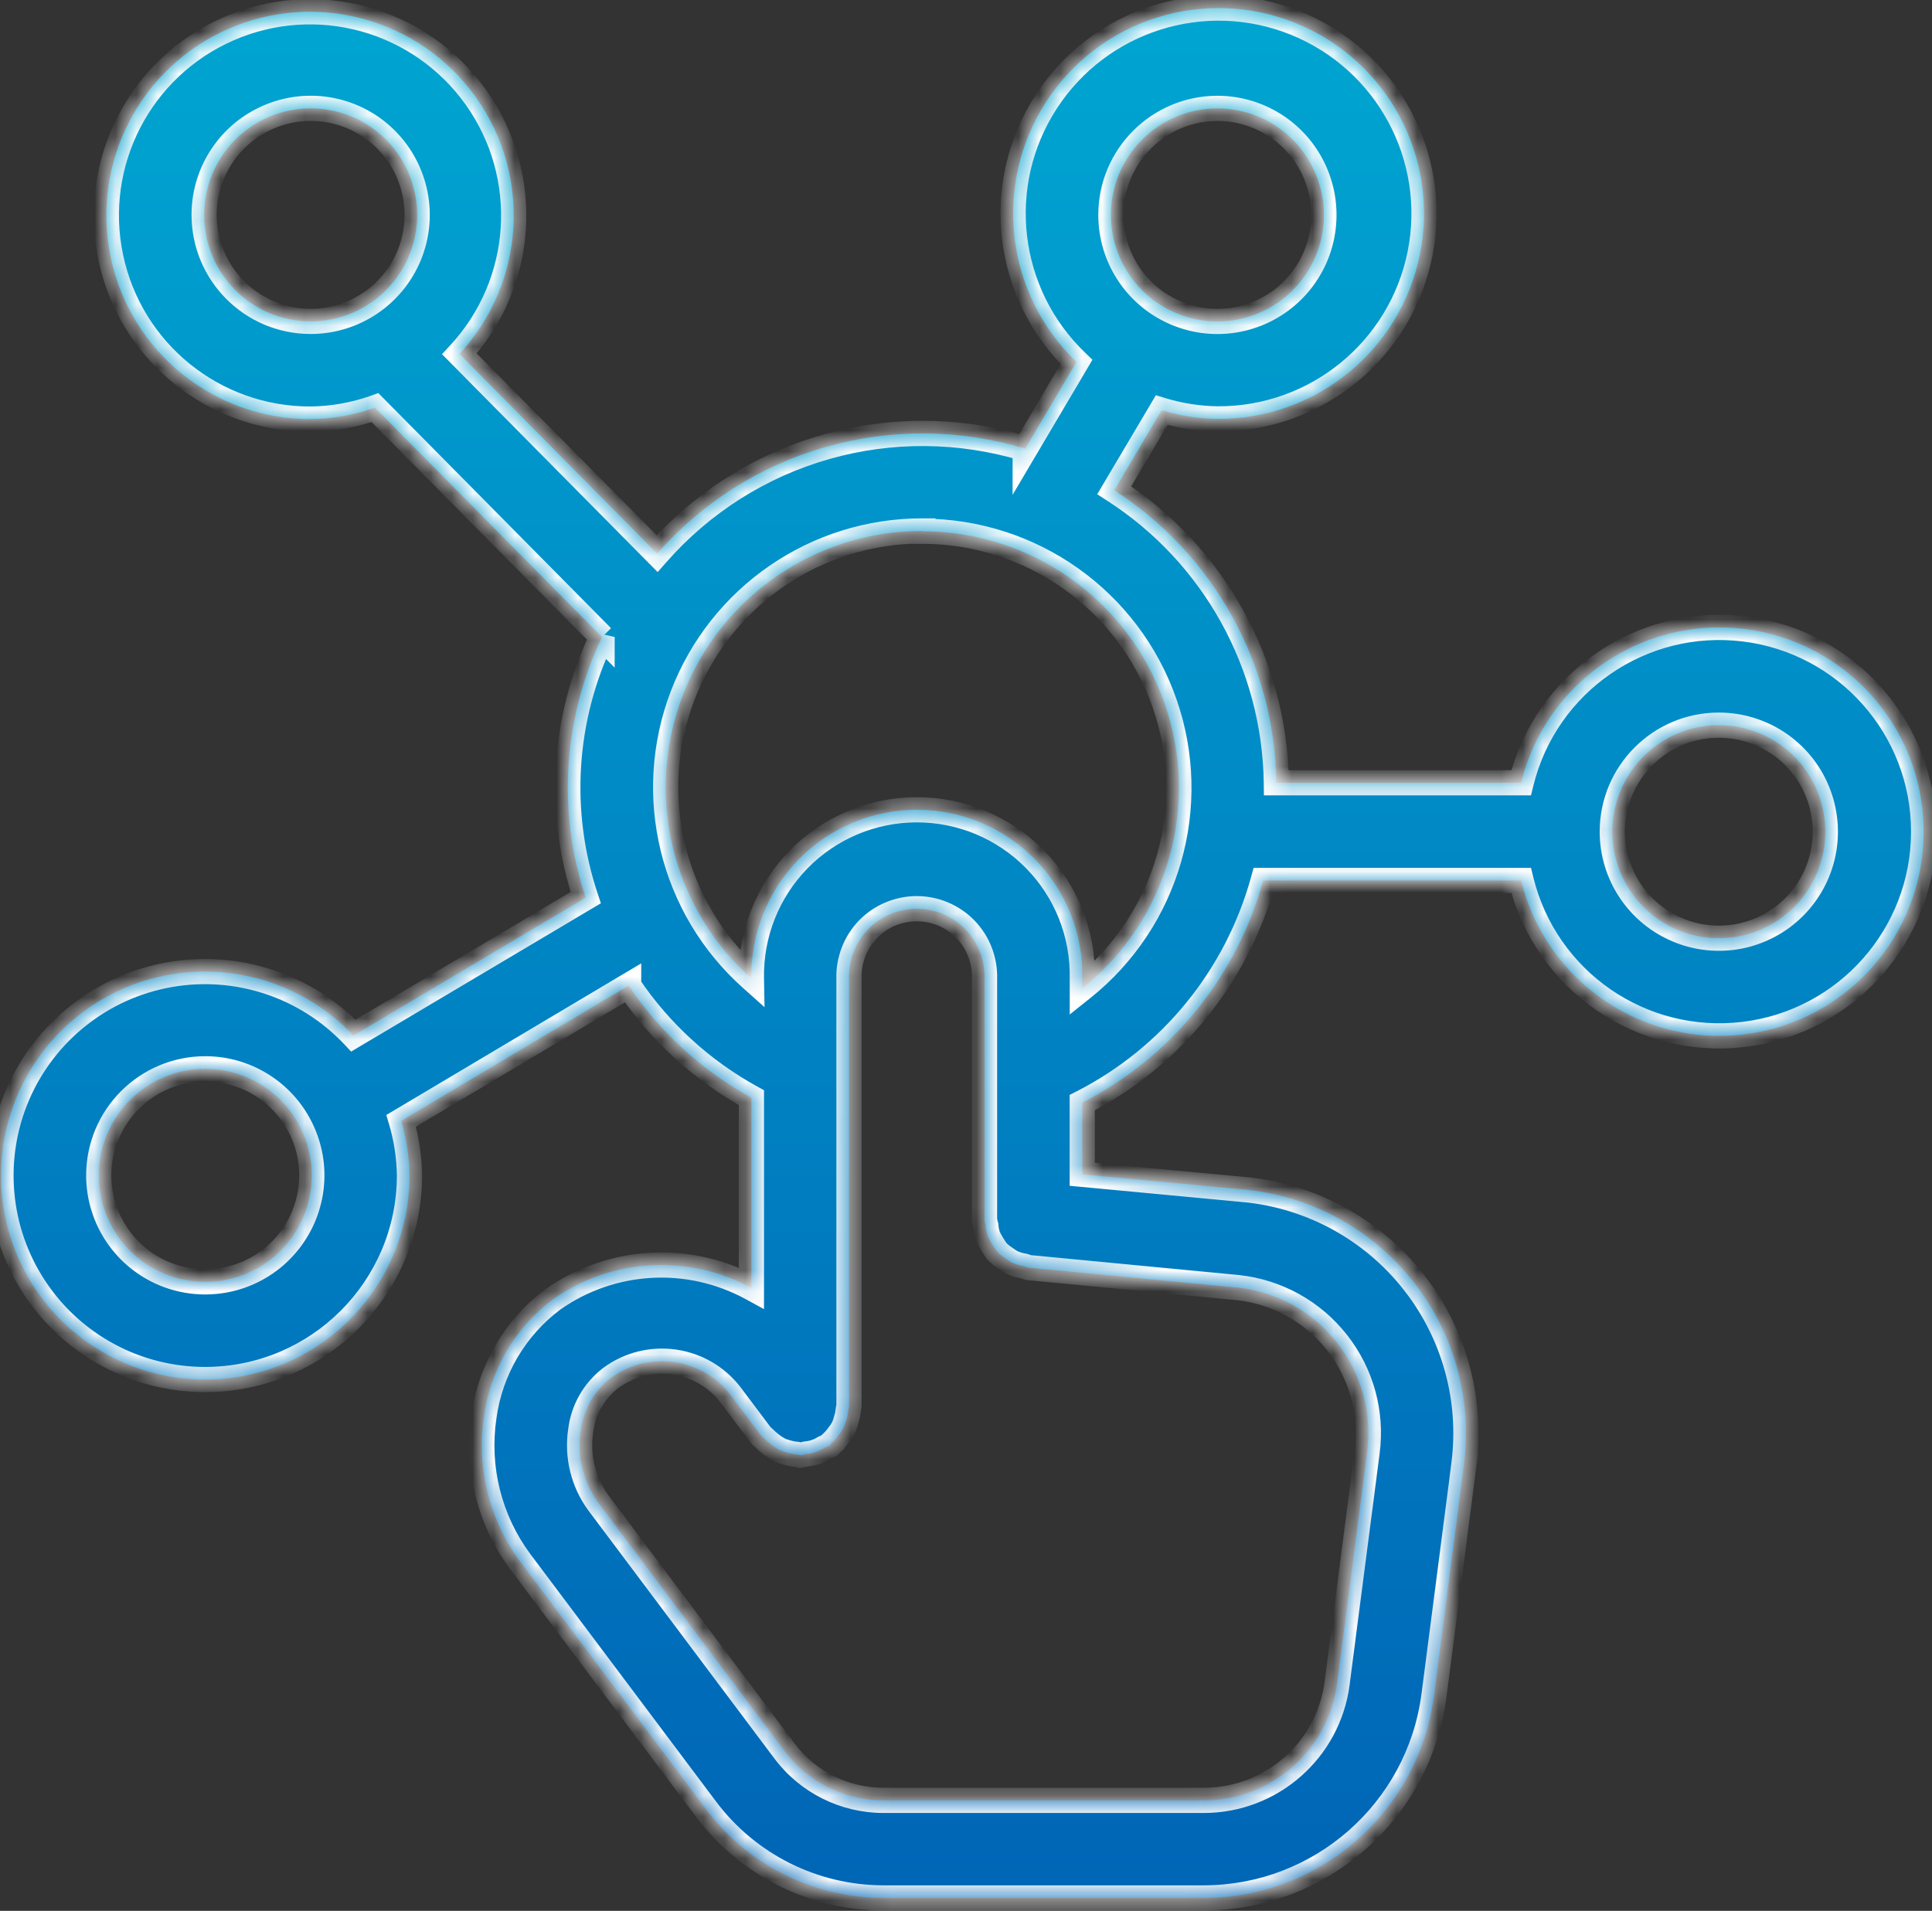 <svg width="92" height="91" viewBox="0 0 92 91" fill="none" xmlns="http://www.w3.org/2000/svg">
<rect x="0" y="0" width="92" height="91" fill="#333333" stroke="none"/>
<g id="Client Interaction Simulation">
<mask id="path-1-inside-1_607_276" fill="white">
<path d="M9.774 65.697C15.141 65.69 19.493 61.342 19.5 55.975C19.485 55.095 19.355 54.219 19.104 53.376L29.935 46.933V46.937C31.429 49.154 33.436 50.987 35.781 52.274V61.334C32.785 59.702 29.117 59.913 26.328 61.88C24.529 63.225 23.347 65.239 23.045 67.465C22.682 69.9 23.304 72.384 24.769 74.362L33.633 86.174C35.625 88.817 38.745 90.377 42.057 90.384H57.331C62.876 90.373 67.555 86.261 68.282 80.764L69.711 69.751H69.708C70.111 66.646 69.25 63.508 67.312 61.047C65.377 58.585 62.534 57.008 59.422 56.666L51.536 55.924V52.51C55.764 50.35 58.891 46.511 60.153 41.93H72.434C73.609 46.707 78.168 49.852 83.047 49.26C87.93 48.667 91.602 44.522 91.602 39.603C91.602 34.687 87.93 30.543 83.047 29.95C78.168 29.357 73.608 32.502 72.434 37.276H60.778C60.702 31.633 57.8 26.405 53.059 23.347L55.317 19.533C56.179 19.795 57.073 19.937 57.971 19.948C62.665 19.977 66.716 16.668 67.624 12.065C68.533 7.462 66.046 2.859 61.698 1.1C57.35 -0.66 52.361 0.914 49.812 4.856C47.263 8.797 47.874 13.989 51.263 17.236L48.819 21.37V21.366C45.725 20.428 42.428 20.399 39.319 21.286C36.211 22.169 33.426 23.937 31.291 26.365L21.878 16.854C25.002 13.483 25.329 8.386 22.667 4.641C20.006 0.896 15.079 -0.467 10.873 1.376C6.662 3.22 4.325 7.764 5.274 12.258C6.219 16.755 10.193 19.969 14.789 19.958C15.836 19.944 16.872 19.762 17.858 19.413L28.67 30.338V30.335C26.809 34.214 26.529 38.664 27.892 42.748L16.828 49.317C14.585 46.94 11.294 45.849 8.073 46.416C4.852 46.983 2.132 49.136 0.838 52.139C-0.453 55.142 -0.151 58.596 1.649 61.327C3.448 64.057 6.502 65.701 9.774 65.697ZM57.971 5.161C60.025 5.161 61.872 6.397 62.657 8.295C63.443 10.189 63.01 12.374 61.556 13.825C60.105 15.272 57.923 15.708 56.029 14.919C54.131 14.134 52.899 12.284 52.899 10.233C52.902 7.433 55.171 5.165 57.971 5.161ZM9.72 10.233C9.72 8.179 10.956 6.332 12.854 5.546C14.748 4.761 16.933 5.194 18.384 6.648C19.831 8.099 20.263 10.284 19.478 12.178C18.689 14.072 16.838 15.308 14.788 15.305C11.988 15.301 9.723 13.032 9.72 10.233ZM63.672 63.941C64.831 65.413 65.348 67.297 65.1 69.155L63.672 80.164V80.168C63.253 83.349 60.545 85.73 57.334 85.738H42.057C40.21 85.734 38.468 84.865 37.359 83.389L28.491 71.565C27.772 70.58 27.47 69.348 27.652 68.137C27.772 67.141 28.288 66.232 29.088 65.621C30.891 64.297 33.418 64.654 34.785 66.424L36.247 68.37C36.279 68.413 36.33 68.435 36.367 68.475C36.578 68.693 36.821 68.879 37.083 69.031C37.206 69.093 37.341 69.137 37.476 69.173C37.632 69.22 37.792 69.249 37.956 69.264C38.006 69.278 38.057 69.289 38.108 69.3C38.196 69.286 38.283 69.267 38.366 69.246C38.526 69.231 38.686 69.198 38.839 69.151C38.984 69.097 39.126 69.031 39.261 68.948C39.344 68.915 39.424 68.875 39.504 68.831C39.548 68.799 39.57 68.748 39.61 68.715V68.711C39.726 68.606 39.832 68.486 39.922 68.355C40.013 68.246 40.093 68.126 40.162 67.999C40.221 67.871 40.268 67.737 40.301 67.599C40.352 67.446 40.381 67.286 40.395 67.126C40.41 67.075 40.421 67.024 40.428 66.973V46.602C40.402 45.729 40.73 44.882 41.337 44.253C41.944 43.627 42.78 43.275 43.657 43.275C44.529 43.275 45.365 43.627 45.972 44.253C46.58 44.882 46.907 45.729 46.882 46.602V50.946V51.085V58.062C46.892 58.167 46.91 58.269 46.943 58.371C46.954 58.542 46.99 58.709 47.041 58.873C47.169 59.134 47.318 59.382 47.492 59.614C47.612 59.734 47.743 59.836 47.885 59.927C47.983 60 48.089 60.069 48.194 60.127C48.376 60.207 48.565 60.265 48.758 60.294C48.834 60.323 48.914 60.349 48.998 60.37L49.219 60.389L58.952 61.319C60.814 61.523 62.515 62.468 63.672 63.941ZM81.847 34.534C83.901 34.534 85.752 35.77 86.533 37.665C87.319 39.563 86.886 41.744 85.435 43.195C83.985 44.645 81.803 45.078 79.909 44.293C78.011 43.508 76.775 41.657 76.775 39.606C76.778 36.807 79.047 34.534 81.847 34.534ZM43.918 25.299C49.11 25.299 53.738 28.579 55.451 33.48C57.167 38.381 55.6 43.827 51.539 47.067V46.602C51.583 44.482 50.772 42.439 49.288 40.926C47.805 39.414 45.78 38.563 43.66 38.563C41.544 38.563 39.515 39.414 38.032 40.926C36.552 42.439 35.741 44.482 35.781 46.602C32 43.228 30.695 37.872 32.502 33.138C34.309 28.404 38.853 25.281 43.919 25.285L43.918 25.299ZM9.774 50.899C11.824 50.899 13.675 52.135 14.46 54.03C15.249 55.924 14.813 58.109 13.362 59.56C11.911 61.01 9.73 61.443 7.836 60.661C5.938 59.876 4.702 58.025 4.702 55.975C4.705 53.172 6.974 50.903 9.774 50.899Z"/>
</mask>
<path d="M9.774 65.697C15.141 65.69 19.493 61.342 19.5 55.975C19.485 55.095 19.355 54.219 19.104 53.376L29.935 46.933V46.937C31.429 49.154 33.436 50.987 35.781 52.274V61.334C32.785 59.702 29.117 59.913 26.328 61.88C24.529 63.225 23.347 65.239 23.045 67.465C22.682 69.9 23.304 72.384 24.769 74.362L33.633 86.174C35.625 88.817 38.745 90.377 42.057 90.384H57.331C62.876 90.373 67.555 86.261 68.282 80.764L69.711 69.751H69.708C70.111 66.646 69.25 63.508 67.312 61.047C65.377 58.585 62.534 57.008 59.422 56.666L51.536 55.924V52.51C55.764 50.35 58.891 46.511 60.153 41.93H72.434C73.609 46.707 78.168 49.852 83.047 49.26C87.93 48.667 91.602 44.522 91.602 39.603C91.602 34.687 87.93 30.543 83.047 29.95C78.168 29.357 73.608 32.502 72.434 37.276H60.778C60.702 31.633 57.8 26.405 53.059 23.347L55.317 19.533C56.179 19.795 57.073 19.937 57.971 19.948C62.665 19.977 66.716 16.668 67.624 12.065C68.533 7.462 66.046 2.859 61.698 1.1C57.35 -0.66 52.361 0.914 49.812 4.856C47.263 8.797 47.874 13.989 51.263 17.236L48.819 21.37V21.366C45.725 20.428 42.428 20.399 39.319 21.286C36.211 22.169 33.426 23.937 31.291 26.365L21.878 16.854C25.002 13.483 25.329 8.386 22.667 4.641C20.006 0.896 15.079 -0.467 10.873 1.376C6.662 3.22 4.325 7.764 5.274 12.258C6.219 16.755 10.193 19.969 14.789 19.958C15.836 19.944 16.872 19.762 17.858 19.413L28.67 30.338V30.335C26.809 34.214 26.529 38.664 27.892 42.748L16.828 49.317C14.585 46.94 11.294 45.849 8.073 46.416C4.852 46.983 2.132 49.136 0.838 52.139C-0.453 55.142 -0.151 58.596 1.649 61.327C3.448 64.057 6.502 65.701 9.774 65.697ZM57.971 5.161C60.025 5.161 61.872 6.397 62.657 8.295C63.443 10.189 63.01 12.374 61.556 13.825C60.105 15.272 57.923 15.708 56.029 14.919C54.131 14.134 52.899 12.284 52.899 10.233C52.902 7.433 55.171 5.165 57.971 5.161ZM9.72 10.233C9.72 8.179 10.956 6.332 12.854 5.546C14.748 4.761 16.933 5.194 18.384 6.648C19.831 8.099 20.263 10.284 19.478 12.178C18.689 14.072 16.838 15.308 14.788 15.305C11.988 15.301 9.723 13.032 9.72 10.233ZM63.672 63.941C64.831 65.413 65.348 67.297 65.1 69.155L63.672 80.164V80.168C63.253 83.349 60.545 85.73 57.334 85.738H42.057C40.21 85.734 38.468 84.865 37.359 83.389L28.491 71.565C27.772 70.58 27.47 69.348 27.652 68.137C27.772 67.141 28.288 66.232 29.088 65.621C30.891 64.297 33.418 64.654 34.785 66.424L36.247 68.37C36.279 68.413 36.33 68.435 36.367 68.475C36.578 68.693 36.821 68.879 37.083 69.031C37.206 69.093 37.341 69.137 37.476 69.173C37.632 69.22 37.792 69.249 37.956 69.264C38.006 69.278 38.057 69.289 38.108 69.3C38.196 69.286 38.283 69.267 38.366 69.246C38.526 69.231 38.686 69.198 38.839 69.151C38.984 69.097 39.126 69.031 39.261 68.948C39.344 68.915 39.424 68.875 39.504 68.831C39.548 68.799 39.57 68.748 39.61 68.715V68.711C39.726 68.606 39.832 68.486 39.922 68.355C40.013 68.246 40.093 68.126 40.162 67.999C40.221 67.871 40.268 67.737 40.301 67.599C40.352 67.446 40.381 67.286 40.395 67.126C40.41 67.075 40.421 67.024 40.428 66.973V46.602C40.402 45.729 40.73 44.882 41.337 44.253C41.944 43.627 42.78 43.275 43.657 43.275C44.529 43.275 45.365 43.627 45.972 44.253C46.58 44.882 46.907 45.729 46.882 46.602V50.946V51.085V58.062C46.892 58.167 46.91 58.269 46.943 58.371C46.954 58.542 46.99 58.709 47.041 58.873C47.169 59.134 47.318 59.382 47.492 59.614C47.612 59.734 47.743 59.836 47.885 59.927C47.983 60 48.089 60.069 48.194 60.127C48.376 60.207 48.565 60.265 48.758 60.294C48.834 60.323 48.914 60.349 48.998 60.37L49.219 60.389L58.952 61.319C60.814 61.523 62.515 62.468 63.672 63.941ZM81.847 34.534C83.901 34.534 85.752 35.77 86.533 37.665C87.319 39.563 86.886 41.744 85.435 43.195C83.985 44.645 81.803 45.078 79.909 44.293C78.011 43.508 76.775 41.657 76.775 39.606C76.778 36.807 79.047 34.534 81.847 34.534ZM43.918 25.299C49.11 25.299 53.738 28.579 55.451 33.48C57.167 38.381 55.6 43.827 51.539 47.067V46.602C51.583 44.482 50.772 42.439 49.288 40.926C47.805 39.414 45.78 38.563 43.66 38.563C41.544 38.563 39.515 39.414 38.032 40.926C36.552 42.439 35.741 44.482 35.781 46.602C32 43.228 30.695 37.872 32.502 33.138C34.309 28.404 38.853 25.281 43.919 25.285L43.918 25.299ZM9.774 50.899C11.824 50.899 13.675 52.135 14.46 54.03C15.249 55.924 14.813 58.109 13.362 59.56C11.911 61.01 9.73 61.443 7.836 60.661C5.938 59.876 4.702 58.025 4.702 55.975C4.705 53.172 6.974 50.903 9.774 50.899Z" fill="url(#paint0_linear_607_276)"/>
<path d="M81.85 34.234H81.847V34.834H81.85V34.234ZM9.774 65.697L9.775 66.297H9.775L9.774 65.697ZM19.5 55.975L20.1 55.976L20.1 55.965L19.5 55.975ZM19.104 53.376L18.797 52.86L18.395 53.099L18.529 53.547L19.104 53.376ZM29.935 46.933H30.535V45.878L29.628 46.417L29.935 46.933ZM29.935 46.937H29.335V47.12L29.438 47.272L29.935 46.937ZM35.781 52.274H36.381V51.919L36.07 51.748L35.781 52.274ZM35.781 61.334L35.494 61.861L36.381 62.345V61.334H35.781ZM26.328 61.88L25.983 61.39L25.976 61.394L25.969 61.399L26.328 61.88ZM23.045 67.465L23.639 67.553L23.64 67.545L23.045 67.465ZM24.769 74.362L24.287 74.719L24.289 74.722L24.769 74.362ZM33.633 86.174L33.153 86.534L33.154 86.535L33.633 86.174ZM42.057 90.384L42.056 90.984H42.057V90.384ZM57.331 90.384V90.984H57.332L57.331 90.384ZM68.282 80.764L68.877 80.843L68.877 80.841L68.282 80.764ZM69.711 69.751L70.306 69.828L70.394 69.151H69.711V69.751ZM69.708 69.751L69.113 69.674L69.025 70.351H69.708V69.751ZM67.312 61.047L66.84 61.417L66.84 61.418L67.312 61.047ZM59.422 56.666L59.487 56.069L59.478 56.068L59.422 56.666ZM51.536 55.924H50.936V56.47L51.48 56.521L51.536 55.924ZM51.536 52.51L51.263 51.976L50.936 52.143V52.51H51.536ZM60.153 41.93V41.33H59.696L59.574 41.77L60.153 41.93ZM72.434 41.93L73.017 41.787L72.905 41.33H72.434V41.93ZM83.047 49.26L82.975 48.664L82.975 48.664L83.047 49.26ZM83.047 29.95L82.975 30.546L82.975 30.546L83.047 29.95ZM72.434 37.276V37.876H72.905L73.017 37.419L72.434 37.276ZM60.778 37.276L60.178 37.284L60.186 37.876H60.778V37.276ZM53.059 23.347L52.543 23.041L52.249 23.538L52.734 23.851L53.059 23.347ZM55.317 19.533L55.492 18.959L55.041 18.822L54.801 19.227L55.317 19.533ZM57.971 19.948L57.964 20.548L57.968 20.548L57.971 19.948ZM67.624 12.065L67.036 11.949L67.036 11.949L67.624 12.065ZM61.698 1.1L61.473 1.656L61.473 1.656L61.698 1.1ZM51.263 17.236L51.779 17.541L52.021 17.132L51.678 16.802L51.263 17.236ZM48.819 21.37H48.219V23.564L49.336 21.675L48.819 21.37ZM48.819 21.366H49.419V20.921L48.994 20.792L48.819 21.366ZM39.319 21.286L39.483 21.863L39.484 21.863L39.319 21.286ZM31.291 26.365L30.865 26.787L31.317 27.244L31.742 26.761L31.291 26.365ZM21.878 16.854L21.438 16.446L21.048 16.867L21.452 17.276L21.878 16.854ZM22.667 4.641L22.178 4.989V4.989L22.667 4.641ZM10.873 1.376L11.113 1.926L11.114 1.926L10.873 1.376ZM5.274 12.258L5.861 12.134L5.861 12.134L5.274 12.258ZM14.789 19.958L14.79 20.558L14.797 20.558L14.789 19.958ZM17.858 19.413L18.284 18.991L18.016 18.72L17.657 18.847L17.858 19.413ZM28.67 30.338L28.244 30.76L29.27 31.798V30.338H28.67ZM28.67 30.335H29.27L28.129 30.075L28.67 30.335ZM27.892 42.748L28.198 43.263L28.614 43.016L28.461 42.557L27.892 42.748ZM16.828 49.317L16.392 49.729L16.721 50.079L17.134 49.833L16.828 49.317ZM8.073 46.416L8.177 47.007L8.177 47.007L8.073 46.416ZM0.838 52.139L0.287 51.901L0.287 51.902L0.838 52.139ZM1.649 61.327L1.148 61.657L1.148 61.657L1.649 61.327ZM57.971 5.161V4.561L57.97 4.561L57.971 5.161ZM62.657 8.295L62.103 8.524L62.103 8.525L62.657 8.295ZM61.556 13.825L61.132 13.4L61.556 13.825ZM56.029 14.919L56.26 14.366L56.258 14.365L56.029 14.919ZM52.899 10.233L52.299 10.232V10.233H52.899ZM9.72 10.233H9.12L9.12 10.234L9.72 10.233ZM12.854 5.546L13.083 6.101L13.083 6.101L12.854 5.546ZM18.384 6.648L17.959 7.072L18.384 6.648ZM19.478 12.178L20.032 12.409L20.032 12.408L19.478 12.178ZM14.788 15.305L14.789 14.705H14.789L14.788 15.305ZM63.672 63.941L63.2 64.311L63.2 64.312L63.672 63.941ZM65.1 69.155L64.506 69.076L64.505 69.078L65.1 69.155ZM63.672 80.164L63.077 80.087L63.072 80.125V80.164H63.672ZM63.672 80.168L64.266 80.246L64.272 80.207V80.168H63.672ZM57.334 85.738V86.338H57.336L57.334 85.738ZM42.057 85.738L42.056 86.338H42.057V85.738ZM37.359 83.389L36.879 83.749L36.879 83.749L37.359 83.389ZM28.491 71.565L28.007 71.919L28.011 71.925L28.491 71.565ZM27.652 68.137L28.245 68.226L28.246 68.217L28.247 68.209L27.652 68.137ZM29.088 65.621L28.733 65.137L28.724 65.144L29.088 65.621ZM34.785 66.424L35.265 66.064L35.26 66.058L34.785 66.424ZM36.247 68.37L36.727 68.01L36.726 68.009L36.247 68.37ZM36.367 68.475L35.923 68.879L35.929 68.885L35.935 68.892L36.367 68.475ZM37.083 69.031L36.781 69.549L36.797 69.559L36.815 69.568L37.083 69.031ZM37.476 69.173L37.649 68.599L37.641 68.596L37.632 68.594L37.476 69.173ZM37.956 69.264L38.12 68.687L38.066 68.671L38.009 68.666L37.956 69.264ZM38.108 69.3L37.983 69.887L38.094 69.911L38.207 69.892L38.108 69.3ZM38.366 69.246L38.312 68.648L38.263 68.653L38.215 68.665L38.366 69.246ZM38.839 69.151L39.016 69.724L39.033 69.719L39.05 69.713L38.839 69.151ZM39.261 68.948L39.042 68.389L38.991 68.409L38.944 68.438L39.261 68.948ZM39.504 68.831L39.792 69.358L39.83 69.337L39.864 69.311L39.504 68.831ZM39.61 68.715L39.99 69.179L40.21 68.999V68.715H39.61ZM39.61 68.711L39.207 68.267L39.01 68.445V68.711H39.61ZM39.922 68.355L39.462 67.971L39.445 67.991L39.43 68.013L39.922 68.355ZM40.162 67.999L40.69 68.285L40.7 68.267L40.708 68.248L40.162 67.999ZM40.301 67.599L39.731 67.409L39.723 67.434L39.717 67.46L40.301 67.599ZM40.395 67.126L39.818 66.961L39.803 67.016L39.798 67.072L40.395 67.126ZM40.428 66.973L41.022 67.058L41.028 67.016V66.973H40.428ZM40.428 46.602H41.028V46.593L41.028 46.584L40.428 46.602ZM41.337 44.253L40.906 43.835L40.905 43.836L41.337 44.253ZM45.972 44.253L46.404 43.836L46.403 43.835L45.972 44.253ZM46.882 46.602L46.282 46.584L46.282 46.593V46.602H46.882ZM46.882 58.062H46.282V58.093L46.285 58.123L46.882 58.062ZM46.943 58.371L47.542 58.333L47.537 58.258L47.514 58.187L46.943 58.371ZM47.041 58.873L46.468 59.051L46.482 59.094L46.502 59.135L47.041 58.873ZM47.492 59.614L47.012 59.974L47.038 60.008L47.068 60.038L47.492 59.614ZM47.885 59.927L48.242 59.445L48.226 59.433L48.209 59.422L47.885 59.927ZM48.194 60.127L47.904 60.652L47.928 60.665L47.952 60.676L48.194 60.127ZM48.758 60.294L48.971 59.733L48.911 59.711L48.847 59.701L48.758 60.294ZM48.998 60.37L48.846 60.951L48.897 60.964L48.949 60.968L48.998 60.37ZM49.219 60.389L49.276 59.791L49.268 59.791L49.219 60.389ZM58.952 61.319L59.018 60.723L59.009 60.722L58.952 61.319ZM86.533 37.665L85.979 37.894L85.979 37.894L86.533 37.665ZM85.435 43.195L85.011 42.77V42.771L85.435 43.195ZM79.909 44.293L80.139 43.739L80.138 43.738L79.909 44.293ZM76.775 39.606L76.175 39.605V39.606H76.775ZM43.918 25.299L43.318 25.272L43.29 25.899H43.918V25.299ZM55.451 33.48L54.885 33.678L54.885 33.678L55.451 33.48ZM51.539 47.067H50.939V48.313L51.913 47.536L51.539 47.067ZM51.539 46.602L50.939 46.59V46.602H51.539ZM38.032 40.926L37.603 40.506L37.603 40.507L38.032 40.926ZM35.781 46.602L35.382 47.05L36.407 47.964L36.381 46.591L35.781 46.602ZM32.502 33.138L31.941 32.924L31.941 32.924L32.502 33.138ZM43.919 25.285L44.518 25.312L44.546 24.685L43.919 24.685L43.919 25.285ZM9.774 50.899V50.299L9.773 50.299L9.774 50.899ZM14.46 54.03L13.906 54.259L13.906 54.26L14.46 54.03ZM13.362 59.56L12.938 59.135L12.938 59.135L13.362 59.56ZM7.836 60.661L7.606 61.216L7.607 61.216L7.836 60.661ZM4.702 55.975L4.102 55.974V55.975H4.702ZM9.775 66.297C15.472 66.29 20.092 61.673 20.1 55.976L18.9 55.974C18.893 61.01 14.81 65.09 9.774 65.097L9.775 66.297ZM20.1 55.965C20.084 55.033 19.946 54.102 19.679 53.205L18.529 53.547C18.763 54.336 18.886 55.158 18.9 55.985L20.1 55.965ZM19.41 53.891L30.242 47.449L29.628 46.417L18.797 52.86L19.41 53.891ZM29.335 46.933V46.937H30.535V46.933H29.335ZM29.438 47.272C30.985 49.569 33.064 51.467 35.493 52.8L36.07 51.748C33.809 50.507 31.874 48.74 30.433 46.601L29.438 47.272ZM35.181 52.274V61.334H36.381V52.274H35.181ZM36.069 60.808C32.872 59.066 28.958 59.291 25.983 61.39L26.674 62.37C29.276 60.535 32.699 60.338 35.494 61.861L36.069 60.808ZM25.969 61.399C24.04 62.841 22.774 65 22.451 67.384L23.64 67.545C23.92 65.479 25.017 63.609 26.688 62.36L25.969 61.399ZM22.452 67.376C22.065 69.97 22.727 72.613 24.287 74.719L25.251 74.004C23.88 72.154 23.299 69.831 23.639 67.553L22.452 67.376ZM24.289 74.722L33.153 86.534L34.113 85.814L25.249 74.001L24.289 74.722ZM33.154 86.535C35.259 89.328 38.556 90.977 42.056 90.984L42.059 89.784C38.934 89.777 35.991 88.306 34.112 85.813L33.154 86.535ZM42.057 90.984H57.331V89.784H42.057V90.984ZM57.332 90.984C63.178 90.973 68.11 86.638 68.877 80.843L67.688 80.685C66.999 85.885 62.574 89.774 57.33 89.784L57.332 90.984ZM68.877 80.841L70.306 69.828L69.116 69.674L67.688 80.687L68.877 80.841ZM69.711 69.151H69.708V70.351H69.711V69.151ZM70.303 69.828C70.727 66.564 69.821 63.264 67.783 60.676L66.84 61.418C68.678 63.752 69.496 66.728 69.113 69.674L70.303 69.828ZM67.784 60.676C65.75 58.088 62.76 56.429 59.487 56.069L59.356 57.262C62.309 57.586 65.005 59.083 66.84 61.417L67.784 60.676ZM59.478 56.068L51.592 55.327L51.48 56.521L59.366 57.263L59.478 56.068ZM52.136 55.924V52.51H50.936V55.924H52.136ZM51.809 53.044C56.187 50.808 59.425 46.832 60.731 42.089L59.574 41.77C58.357 46.189 55.341 49.893 51.263 51.976L51.809 53.044ZM60.153 42.53H72.434V41.33H60.153V42.53ZM71.852 42.073C73.099 47.145 77.939 50.484 83.119 49.855L82.975 48.664C78.397 49.22 74.119 46.269 73.017 41.787L71.852 42.073ZM83.119 49.855C88.303 49.226 92.202 44.826 92.202 39.603H91.002C91.002 44.219 87.556 48.108 82.975 48.664L83.119 49.855ZM92.202 39.603C92.202 34.384 88.303 29.983 83.119 29.354L82.975 30.546C87.556 31.102 91.002 34.991 91.002 39.603H92.202ZM83.119 29.354C77.939 28.725 73.098 32.064 71.852 37.133L73.017 37.419C74.118 32.941 78.396 29.989 82.975 30.546L83.119 29.354ZM72.434 36.676H60.778V37.876H72.434V36.676ZM61.378 37.268C61.299 31.424 58.294 26.009 53.385 22.843L52.734 23.851C57.307 26.8 60.105 31.843 60.178 37.284L61.378 37.268ZM53.576 23.653L55.834 19.839L54.801 19.227L52.543 23.041L53.576 23.653ZM55.143 20.107C56.057 20.385 57.008 20.536 57.964 20.548L57.979 19.348C57.139 19.337 56.301 19.205 55.492 18.959L55.143 20.107ZM57.968 20.548C62.95 20.578 67.248 17.067 68.213 12.181L67.036 11.949C66.183 16.269 62.381 19.375 57.975 19.348L57.968 20.548ZM68.213 12.181C69.178 7.296 66.538 2.411 61.923 0.544L61.473 1.656C65.555 3.307 67.889 7.628 67.036 11.949L68.213 12.181ZM61.923 0.544C57.308 -1.324 52.014 0.347 49.308 4.53L50.316 5.181C52.709 1.482 57.391 0.004 61.473 1.656L61.923 0.544ZM49.308 4.53C46.602 8.713 47.252 14.223 50.848 17.669L51.678 16.802C48.497 13.754 47.923 8.881 50.316 5.181L49.308 4.53ZM50.746 16.93L48.303 21.064L49.336 21.675L51.779 17.541L50.746 16.93ZM49.419 21.37V21.366H48.219V21.37H49.419ZM48.994 20.792C45.789 19.82 42.374 19.79 39.154 20.709L39.484 21.863C42.481 21.008 45.661 21.035 48.645 21.94L48.994 20.792ZM39.155 20.709C35.935 21.624 33.05 23.454 30.841 25.969L31.742 26.761C33.801 24.419 36.486 22.715 39.483 21.863L39.155 20.709ZM31.718 25.943L22.305 16.432L21.452 17.276L30.865 26.787L31.718 25.943ZM22.319 17.262C25.635 13.682 25.982 8.27 23.157 4.294L22.178 4.989C24.675 8.502 24.368 13.284 21.438 16.446L22.319 17.262ZM23.157 4.294C20.33 0.317 15.099 -1.131 10.632 0.827L11.114 1.926C15.06 0.196 19.682 1.476 22.178 4.989L23.157 4.294ZM10.632 0.827C6.162 2.784 3.679 7.61 4.687 12.382L5.861 12.134C4.97 7.919 7.163 3.655 11.113 1.926L10.632 0.827ZM4.686 12.381C5.69 17.157 9.91 20.57 14.79 20.558L14.787 19.358C10.475 19.369 6.747 16.353 5.861 12.134L4.686 12.381ZM14.797 20.558C15.908 20.543 17.009 20.35 18.058 19.979L17.657 18.847C16.735 19.174 15.764 19.345 14.78 19.358L14.797 20.558ZM17.431 19.835L28.244 30.76L29.097 29.916L18.284 18.991L17.431 19.835ZM29.27 30.338V30.335H28.07V30.338H29.27ZM28.129 30.075C26.2 34.095 25.91 38.706 27.323 42.938L28.461 42.557C27.147 38.622 27.417 34.333 29.211 30.594L28.129 30.075ZM27.586 42.232L16.522 48.801L17.134 49.833L28.198 43.263L27.586 42.232ZM17.265 48.906C14.883 46.381 11.389 45.223 7.969 45.825L8.177 47.007C11.2 46.475 14.287 47.498 16.392 49.729L17.265 48.906ZM7.969 45.825C4.549 46.427 1.661 48.713 0.287 51.901L1.389 52.376C2.603 49.559 5.155 47.539 8.177 47.007L7.969 45.825ZM0.287 51.902C-1.084 55.09 -0.763 58.757 1.148 61.657L2.15 60.996C0.461 58.435 0.178 55.194 1.389 52.376L0.287 51.902ZM1.148 61.657C3.059 64.556 6.301 66.301 9.775 66.297L9.774 65.097C6.704 65.101 3.838 63.558 2.15 60.996L1.148 61.657ZM57.971 5.761C59.782 5.761 61.41 6.851 62.103 8.524L63.212 8.066C62.334 5.944 60.268 4.561 57.971 4.561V5.761ZM62.103 8.525C62.795 10.195 62.414 12.121 61.132 13.4L61.979 14.25C63.606 12.627 64.09 10.184 63.211 8.065L62.103 8.525ZM61.132 13.4C59.852 14.677 57.929 15.061 56.26 14.366L55.798 15.473C57.918 16.356 60.358 15.867 61.979 14.25L61.132 13.4ZM56.258 14.365C54.586 13.673 53.499 12.041 53.499 10.233H52.299C52.299 12.526 53.677 14.595 55.8 15.474L56.258 14.365ZM53.499 10.234C53.502 7.765 55.502 5.764 57.971 5.761L57.97 4.561C54.84 4.565 52.303 7.102 52.299 10.232L53.499 10.234ZM10.319 10.233C10.319 8.422 11.409 6.793 13.083 6.101L12.624 4.992C10.502 5.87 9.12 7.936 9.12 10.233H10.319ZM13.083 6.101C14.754 5.408 16.68 5.79 17.959 7.072L18.808 6.224C17.186 4.597 14.742 4.114 12.624 4.992L13.083 6.101ZM17.959 7.072C19.235 8.351 19.616 10.278 18.924 11.948L20.032 12.408C20.91 10.29 20.427 7.847 18.808 6.224L17.959 7.072ZM18.924 11.947C18.228 13.618 16.596 14.708 14.789 14.705L14.787 15.905C17.081 15.909 19.15 14.526 20.032 12.409L18.924 11.947ZM14.789 14.705C12.32 14.702 10.323 12.701 10.319 10.232L9.12 10.234C9.124 13.363 11.656 15.901 14.787 15.905L14.789 14.705ZM63.2 64.312C64.26 65.657 64.731 67.378 64.506 69.076L65.695 69.234C65.964 67.215 65.403 65.169 64.143 63.57L63.2 64.312ZM64.505 69.078L63.077 80.087L64.266 80.241L65.695 69.232L64.505 69.078ZM63.072 80.164V80.168H64.272V80.164H63.072ZM63.077 80.089C62.698 82.973 60.243 85.131 57.333 85.138L57.336 86.338C60.847 86.33 63.809 83.725 64.266 80.246L63.077 80.089ZM57.334 85.138H42.057V86.338H57.334V85.138ZM42.058 85.138C40.398 85.134 38.834 84.354 37.839 83.029L36.879 83.749C38.102 85.377 40.021 86.334 42.056 86.338L42.058 85.138ZM37.839 83.029L28.971 71.205L28.011 71.925L36.879 83.749L37.839 83.029ZM28.976 71.211C28.35 70.354 28.087 69.281 28.245 68.226L27.058 68.048C26.853 69.414 27.194 70.806 28.007 71.919L28.976 71.211ZM28.247 68.209C28.348 67.372 28.782 66.61 29.452 66.098L28.724 65.144C27.794 65.854 27.195 66.909 27.056 68.065L28.247 68.209ZM29.443 66.105C30.984 64.974 33.142 65.278 34.31 66.791L35.26 66.058C33.694 64.029 30.799 63.621 28.733 65.137L29.443 66.105ZM34.305 66.785L35.767 68.73L36.726 68.009L35.265 66.064L34.305 66.785ZM35.767 68.73C35.84 68.828 35.925 68.889 35.947 68.905C35.965 68.919 35.962 68.916 35.961 68.915C35.957 68.912 35.942 68.9 35.923 68.879L36.811 68.071C36.773 68.03 36.738 68 36.713 67.98C36.7 67.97 36.689 67.961 36.681 67.955C36.676 67.951 36.664 67.943 36.664 67.942C36.655 67.936 36.662 67.941 36.672 67.95C36.684 67.96 36.704 67.98 36.727 68.01L35.767 68.73ZM35.935 68.892C36.188 69.154 36.477 69.372 36.781 69.549L37.385 68.513C37.166 68.385 36.967 68.232 36.798 68.058L35.935 68.892ZM36.815 69.568C36.99 69.656 37.168 69.712 37.319 69.752L37.632 68.594C37.514 68.562 37.423 68.531 37.351 68.495L36.815 69.568ZM37.302 69.747C37.502 69.808 37.703 69.844 37.902 69.862L38.009 68.666C37.881 68.655 37.762 68.633 37.649 68.599L37.302 69.747ZM37.791 69.841C37.864 69.862 37.935 69.877 37.983 69.887L38.234 68.714C38.18 68.702 38.149 68.695 38.12 68.687L37.791 69.841ZM38.207 69.892C38.31 69.875 38.415 69.853 38.518 69.826L38.215 68.665C38.151 68.682 38.081 68.697 38.01 68.708L38.207 69.892ZM38.421 69.843C38.625 69.825 38.826 69.783 39.016 69.724L38.662 68.578C38.547 68.614 38.428 68.638 38.312 68.648L38.421 69.843ZM39.05 69.713C39.222 69.648 39.402 69.566 39.578 69.457L38.944 68.438C38.851 68.496 38.746 68.545 38.628 68.589L39.05 69.713ZM39.479 69.506C39.596 69.461 39.7 69.408 39.792 69.358L39.217 68.305C39.148 68.342 39.093 68.369 39.042 68.389L39.479 69.506ZM39.864 69.311C39.916 69.273 39.954 69.234 39.982 69.203C40.007 69.174 40.028 69.147 40.036 69.136C40.048 69.12 40.045 69.125 40.041 69.129C40.035 69.137 40.017 69.157 39.99 69.179L39.23 68.251C39.182 68.29 39.147 68.328 39.124 68.355C39.104 68.379 39.085 68.405 39.081 68.41C39.073 68.42 39.077 68.414 39.086 68.405C39.095 68.394 39.115 68.373 39.144 68.351L39.864 69.311ZM40.21 68.715V68.711H39.01V68.715H40.21ZM40.013 69.156C40.163 69.02 40.298 68.865 40.415 68.697L39.43 68.013C39.365 68.106 39.289 68.192 39.207 68.267L40.013 69.156ZM40.383 68.739C40.502 68.597 40.604 68.444 40.69 68.285L39.635 67.712C39.583 67.808 39.525 67.895 39.462 67.971L40.383 68.739ZM40.708 68.248C40.782 68.088 40.842 67.916 40.884 67.737L39.717 67.46C39.694 67.558 39.66 67.655 39.617 67.749L40.708 68.248ZM40.87 67.788C40.938 67.582 40.975 67.375 40.993 67.18L39.798 67.072C39.786 67.197 39.764 67.31 39.731 67.409L40.87 67.788ZM40.972 67.291C40.994 67.215 41.011 67.137 41.022 67.058L39.834 66.888C39.831 66.912 39.825 66.936 39.818 66.961L40.972 67.291ZM41.028 66.973V46.602H39.828V66.973H41.028ZM41.028 46.584C41.007 45.873 41.274 45.182 41.769 44.67L40.905 43.836C40.186 44.581 39.798 45.585 39.828 46.619L41.028 46.584ZM41.767 44.671C42.261 44.163 42.941 43.875 43.657 43.875V42.675C42.619 42.675 41.627 43.093 40.906 43.835L41.767 44.671ZM43.657 43.875C44.367 43.875 45.048 44.162 45.542 44.671L46.403 43.835C45.682 43.093 44.691 42.675 43.657 42.675V43.875ZM45.541 44.67C46.036 45.182 46.302 45.873 46.282 46.584L47.481 46.619C47.511 45.585 47.124 44.581 46.404 43.836L45.541 44.67ZM46.282 46.602V50.946H47.481V46.602H46.282ZM46.282 50.946V51.085H47.481V50.946H46.282ZM46.282 51.085V58.062H47.481V51.085H46.282ZM46.285 58.123C46.298 58.258 46.323 58.403 46.372 58.554L47.514 58.187C47.498 58.136 47.486 58.077 47.478 58L46.285 58.123ZM46.344 58.409C46.359 58.639 46.407 58.855 46.468 59.051L47.614 58.694C47.574 58.563 47.549 58.444 47.542 58.333L46.344 58.409ZM46.502 59.135C46.645 59.429 46.813 59.709 47.012 59.974L47.972 59.254C47.822 59.054 47.693 58.84 47.581 58.61L46.502 59.135ZM47.068 60.038C47.223 60.193 47.389 60.322 47.561 60.432L48.209 59.422C48.098 59.35 48.002 59.275 47.916 59.19L47.068 60.038ZM47.528 60.409C47.644 60.495 47.772 60.579 47.904 60.652L48.484 59.602C48.405 59.558 48.322 59.504 48.242 59.445L47.528 60.409ZM47.952 60.676C48.176 60.774 48.416 60.849 48.668 60.887L48.847 59.701C48.714 59.681 48.576 59.639 48.436 59.578L47.952 60.676ZM48.544 60.855C48.642 60.892 48.743 60.924 48.846 60.951L49.149 59.79C49.085 59.773 49.026 59.754 48.971 59.733L48.544 60.855ZM48.949 60.968L49.17 60.987L49.268 59.791L49.047 59.773L48.949 60.968ZM49.162 60.986L58.895 61.917L59.009 60.722L49.276 59.791L49.162 60.986ZM58.887 61.916C60.588 62.102 62.143 62.966 63.2 64.311L64.143 63.571C62.888 61.971 61.04 60.944 59.018 60.723L58.887 61.916ZM81.847 35.134C83.659 35.134 85.29 36.225 85.979 37.894L87.088 37.436C86.213 35.316 84.143 33.934 81.847 33.934V35.134ZM85.979 37.894C86.672 39.568 86.29 41.492 85.011 42.77L85.86 43.619C87.482 41.996 87.966 39.557 87.088 37.435L85.979 37.894ZM85.011 42.771C83.732 44.05 81.809 44.431 80.139 43.739L79.679 44.847C81.797 45.725 84.237 45.242 85.86 43.619L85.011 42.771ZM80.138 43.738C78.465 43.046 77.375 41.414 77.375 39.606H76.175C76.175 41.9 77.557 43.969 79.68 44.847L80.138 43.738ZM77.375 39.607C77.378 37.138 79.379 35.134 81.847 35.134V33.934C78.715 33.934 76.179 36.476 76.175 39.605L77.375 39.607ZM43.918 25.899C48.855 25.899 53.256 29.018 54.885 33.678L56.017 33.282C54.221 28.14 49.364 24.699 43.918 24.699V25.899ZM54.885 33.678C56.517 38.339 55.026 43.517 51.165 46.598L51.913 47.536C56.174 44.137 57.818 38.423 56.017 33.282L54.885 33.678ZM52.139 47.067V46.602H50.939V47.067H52.139ZM52.139 46.614C52.186 44.333 51.313 42.134 49.717 40.506L48.86 41.346C50.23 42.744 50.979 44.631 50.939 46.59L52.139 46.614ZM49.717 40.506C48.12 38.879 45.941 37.963 43.66 37.963V39.163C45.618 39.163 47.489 39.949 48.86 41.346L49.717 40.506ZM43.66 37.963C41.383 37.963 39.2 38.879 37.603 40.506L38.46 41.346C39.831 39.949 41.705 39.163 43.66 39.163V37.963ZM37.603 40.507C36.011 42.134 35.138 44.333 35.181 46.613L36.381 46.591C36.344 44.631 37.093 42.743 38.461 41.346L37.603 40.507ZM36.181 46.154C32.585 42.946 31.344 37.853 33.062 33.352L31.941 32.924C30.045 37.891 31.415 43.51 35.382 47.05L36.181 46.154ZM33.062 33.352C34.78 28.851 39.102 25.881 43.918 25.885L43.919 24.685C38.605 24.681 33.837 27.958 31.941 32.924L33.062 33.352ZM43.319 25.258L43.318 25.272L44.517 25.326L44.518 25.312L43.319 25.258ZM9.774 51.499C11.582 51.499 13.213 52.589 13.906 54.259L15.014 53.8C14.136 51.681 12.067 50.299 9.774 50.299V51.499ZM13.906 54.26C14.601 55.929 14.217 57.856 12.938 59.135L13.786 59.984C15.408 58.362 15.897 55.919 15.014 53.799L13.906 54.26ZM12.938 59.135C11.659 60.414 9.735 60.796 8.065 60.107L7.607 61.216C9.725 62.09 12.164 61.606 13.786 59.984L12.938 59.135ZM8.065 60.107C6.391 59.414 5.302 57.783 5.302 55.975H4.102C4.102 58.268 5.484 60.338 7.606 61.216L8.065 60.107ZM5.302 55.975C5.305 53.503 7.306 51.502 9.774 51.499L9.773 50.299C6.642 50.303 4.106 52.84 4.102 55.974L5.302 55.975Z" fill="white" mask="url(#path-1-inside-1_607_276)"/>
</g>
<defs>
<linearGradient id="paint0_linear_607_276" x1="45.824" y1="0.384" x2="45.824" y2="90.384" gradientUnits="userSpaceOnUse">
<stop stop-color="#00A5D1"/>
<stop offset="1" stop-color="#0065B6"/>
</linearGradient>
</defs>
</svg>
